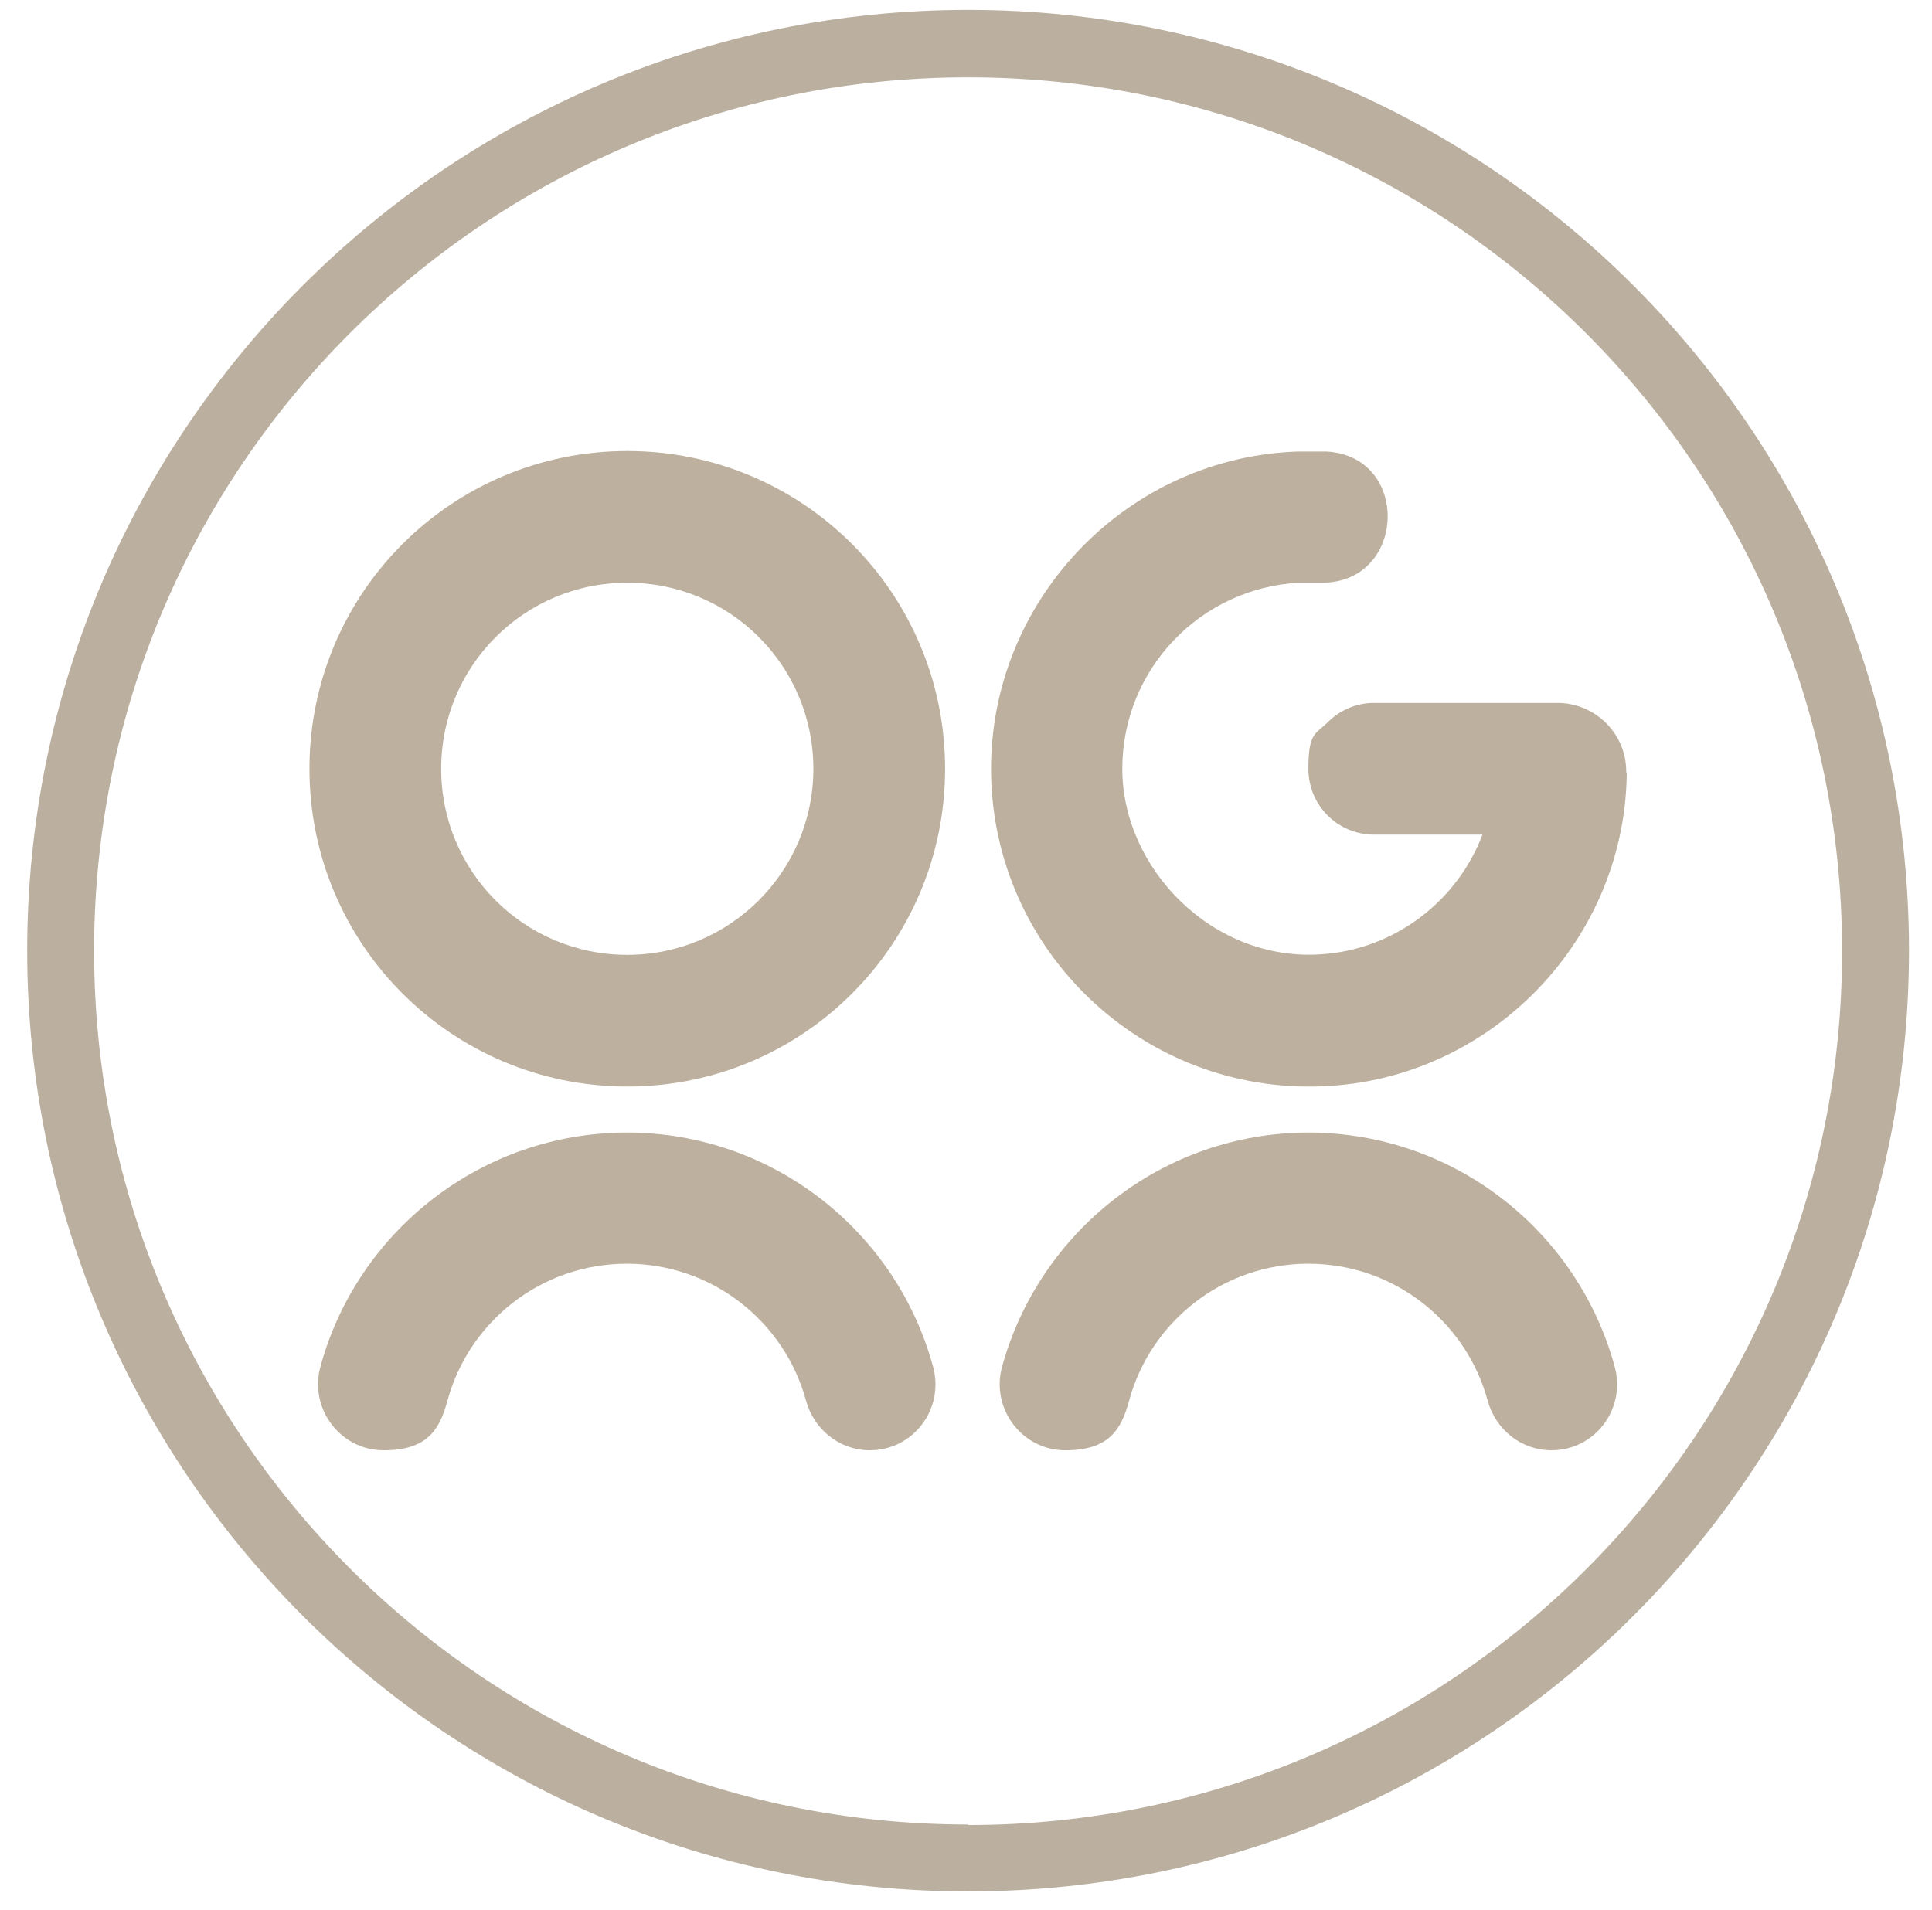 <svg viewBox="0 0 369.6 365.4" version="1.1" xmlns="http://www.w3.org/2000/svg" id="Layer_1">
  
  <defs>
    <style>
      .st0 {
        fill: #bdb09f;
      }

      .st1 {
        fill: #202737;
      }

      .st2 {
        fill: #bbafa0;
      }
    </style>
  </defs>
  <path d="M230.9,103.7h1.4-1.4Z" class="st1"></path>
  <path d="M185.2,1.9C85.8,1.9,5.2,82.5,5.2,181.9s80.6,180,180,180,180-80.6,180-180S284.6,1.9,185.2,1.9ZM185.2,349.1c-92.3,0-167.2-74.8-167.2-167.2S92.9,14.8,185.2,14.8s167.2,74.8,167.2,167.2-74.8,167.2-167.2,167.2Z" class="st2"></path>
  <g>
    <path d="M120,86.3c-33.6,0-60.8,27.2-60.8,60.8s27.2,60.8,60.8,60.8,60.8-27.2,60.8-60.8-27.2-60.8-60.8-60.8M120,182.7c-19.7,0-35.6-15.9-35.6-35.6s15.9-35.6,35.6-35.6,35.6,15.9,35.6,35.6-16,35.6-35.6,35.6" class="st0"></path>
    <path d="M120,216.7c-28,0-51.7,19-58.7,44.8-2.2,8,3.8,16,12.1,16s10.7-3.9,12.2-9.5c4.1-15.1,17.9-26.2,34.3-26.2s30.2,11.1,34.3,26.2c1.5,5.5,6.4,9.5,12.2,9.5,8.3,0,14.3-7.9,12.1-16-7-25.8-30.6-44.8-58.6-44.8" class="st0"></path>
    <path d="M250.4,216.7c-28,0-51.6,19-58.7,44.8-2.2,8,3.8,16,12.1,16s10.7-3.9,12.2-9.5c4.1-15.1,17.9-26.2,34.3-26.2s30.2,11.1,34.3,26.2c1.5,5.5,6.4,9.5,12.2,9.5,8.3,0,14.3-7.9,12.1-16-7-25.8-30.6-44.8-58.7-44.8" class="st0"></path>
    <path d="M311.2,147.8c0,.2,0,.4,0,.6-.6,32.5-27.2,59-59.7,59.5-34.4.6-62.5-27.5-61.9-61.9.6-32.1,26.5-58.5,58.6-59.6,1.9,0,3.8,0,5.6,0,16.1.9,15.3,25.1-.9,25.1h-4.4c-18.8,1-33.8,16.5-33.8,35.6s17.3,36.9,38,35.5c14.1-.9,26.1-10.2,30.9-22.9h-20.7c-7,0-12.6-5.6-12.6-12.6s1.4-6.6,3.7-8.9c2.3-2.3,5.4-3.7,8.9-3.7h35c7.3,0,13.3,5.9,13.2,13.3" class="st0"></path>
  </g>
  <path d="M232.2,103.7c-.5,0-.9,0-1.4,0h0s1.4,0,1.4,0Z" class="st1"></path>
</svg>